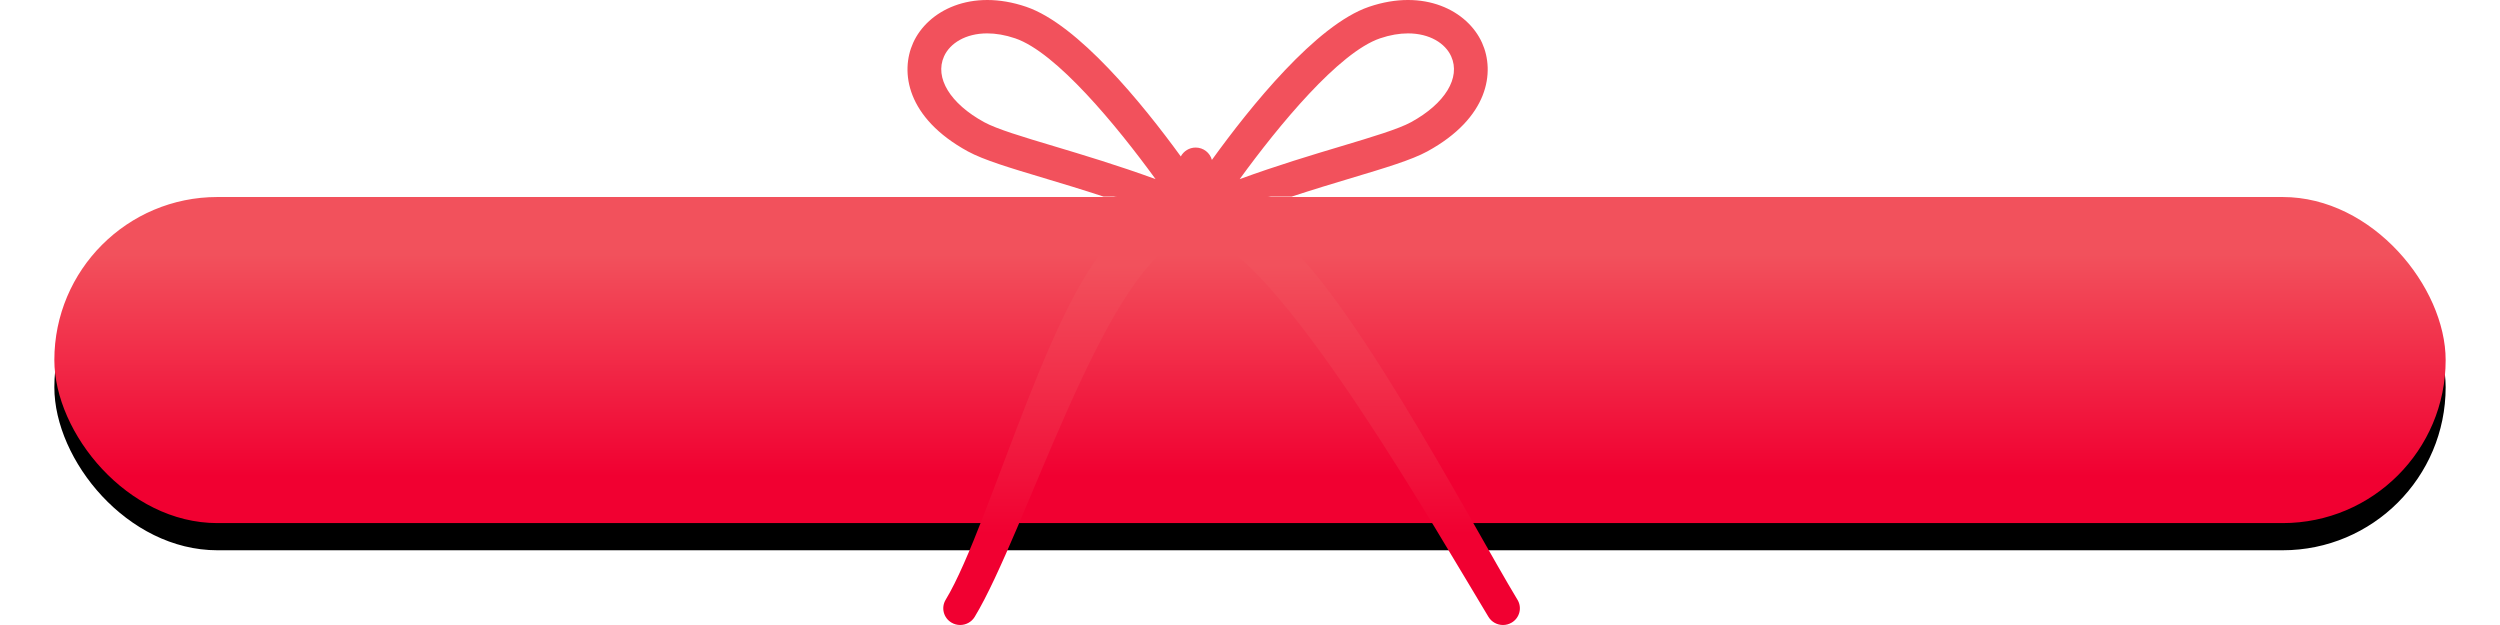 <?xml version="1.0" encoding="UTF-8"?>
<svg width="368px" height="92px" viewBox="0 0 368 92" version="1.1" xmlns="http://www.w3.org/2000/svg" xmlns:xlink="http://www.w3.org/1999/xlink">
    <!-- Generator: sketchtool 52.2 (67145) - http://www.bohemiancoding.com/sketch -->
    <title>DDBE63A7-B2AC-4D48-ABC3-1FA10BCC6ED9</title>
    <desc>Created with sketchtool.</desc>
    <defs>
        <linearGradient x1="50%" y1="85.712%" x2="50%" y2="17.608%" id="linearGradient-1">
            <stop stop-color="#F10031" offset="0%"></stop>
            <stop stop-color="#F2515C" offset="100%"></stop>
        </linearGradient>
        <rect id="path-2" x="0" y="29" width="352" height="48" rx="24"></rect>
        <filter x="-4.0%" y="-20.8%" width="108.0%" height="158.3%" filterUnits="objectBoundingBox" id="filter-3">
            <feOffset dx="0" dy="4" in="SourceAlpha" result="shadowOffsetOuter1"></feOffset>
            <feGaussianBlur stdDeviation="4" in="shadowOffsetOuter1" result="shadowBlurOuter1"></feGaussianBlur>
            <feColorMatrix values="0 0 0 0 0   0 0 0 0 0   0 0 0 0 0  0 0 0 0.244 0" type="matrix" in="shadowBlurOuter1"></feColorMatrix>
        </filter>
        <linearGradient x1="50%" y1="85.712%" x2="50%" y2="43.557%" id="linearGradient-4">
            <stop stop-color="#F10031" offset="0%"></stop>
            <stop stop-color="#F2515C" offset="100%"></stop>
        </linearGradient>
    </defs>
    <g id="Campaigns" stroke="none" stroke-width="1" fill="none" fill-rule="evenodd">
        <g id="Dashboard-Holidays_Button_red" transform="translate(-536, -506)">
            <g id="xmas_button" transform="translate(544, 506)">
                <g id="Rectangle">
                    <use fill="black" fill-opacity="1" filter="url(#filter-3)" xlink:href="#path-2"></use>
                    <use fill="url(#linearGradient-1)" fill-rule="evenodd" xlink:href="#path-2"></use>
                </g>
                <path d="M178.513,28.939 L182.128,28.939 C185.287,27.905 188.274,27.002 190.94,26.202 C195.888,24.719 199.796,23.548 202.111,22.282 C211.144,17.343 212.092,10.585 210.156,6.296 C208.024,1.572 201.625,-1.759 193.515,1.002 C185.731,3.654 176.024,15.739 170.392,23.539 C170.106,22.493 169.15,21.72 168,21.72 C167.049,21.72 166.233,22.254 165.813,23.028 C160.132,15.221 150.674,3.597 143.061,1.002 C134.952,-1.759 128.552,1.575 126.419,6.296 C124.483,10.583 125.429,17.341 134.464,22.282 C136.781,23.548 140.688,24.719 145.635,26.202 C148.303,27.001 151.29,27.903 154.449,28.939 L156.487,28.939 C155.113,28.939 154,30.039 154,31.394 C154,32.75 155.114,33.848 156.487,33.848 L157.793,33.848 C147.685,39.416 137.966,77.132 131.204,88.282 C130.498,89.445 130.882,90.954 132.06,91.648 C132.46,91.886 132.901,91.998 133.336,91.998 C134.182,91.998 135.007,91.572 135.474,90.803 C142.847,78.644 154.223,40.804 165.583,35.416 C165.84,36.502 166.822,37.313 168,37.313 C169.274,37.313 170.308,36.367 170.457,35.151 C181.995,40.547 203.613,78.453 211.104,90.805 C211.571,91.574 212.394,92 213.24,92 C213.675,92 214.115,91.887 214.516,91.65 C215.695,90.955 216.079,89.447 215.372,88.284 C208.61,77.132 188.889,39.416 178.783,33.85 L178.513,33.85 C179.887,33.85 181,32.752 181,31.395 C181,30.037 179.887,28.939 178.513,28.939 Z M195.14,5.645 C196.627,5.139 198.01,4.915 199.258,4.915 C202.441,4.915 204.746,6.37 205.614,8.297 C207.034,11.444 204.714,15.249 199.703,17.987 C197.846,19.001 193.977,20.161 189.498,21.504 C185.122,22.815 179.962,24.362 174.478,26.37 C180.249,18.433 189.09,7.706 195.14,5.645 Z M136.874,17.986 C131.863,15.245 129.543,11.443 130.963,8.295 C131.832,6.37 134.134,4.914 137.32,4.914 C138.568,4.914 139.952,5.137 141.437,5.643 C147.48,7.703 156.324,18.429 162.098,26.366 C156.613,24.359 151.455,22.814 147.08,21.5 C142.599,20.16 138.729,19.001 136.874,17.986 Z" id="Shape" fill="url(#linearGradient-4)" fill-rule="nonzero"></path>
            </g>
        </g>
    </g>
</svg>